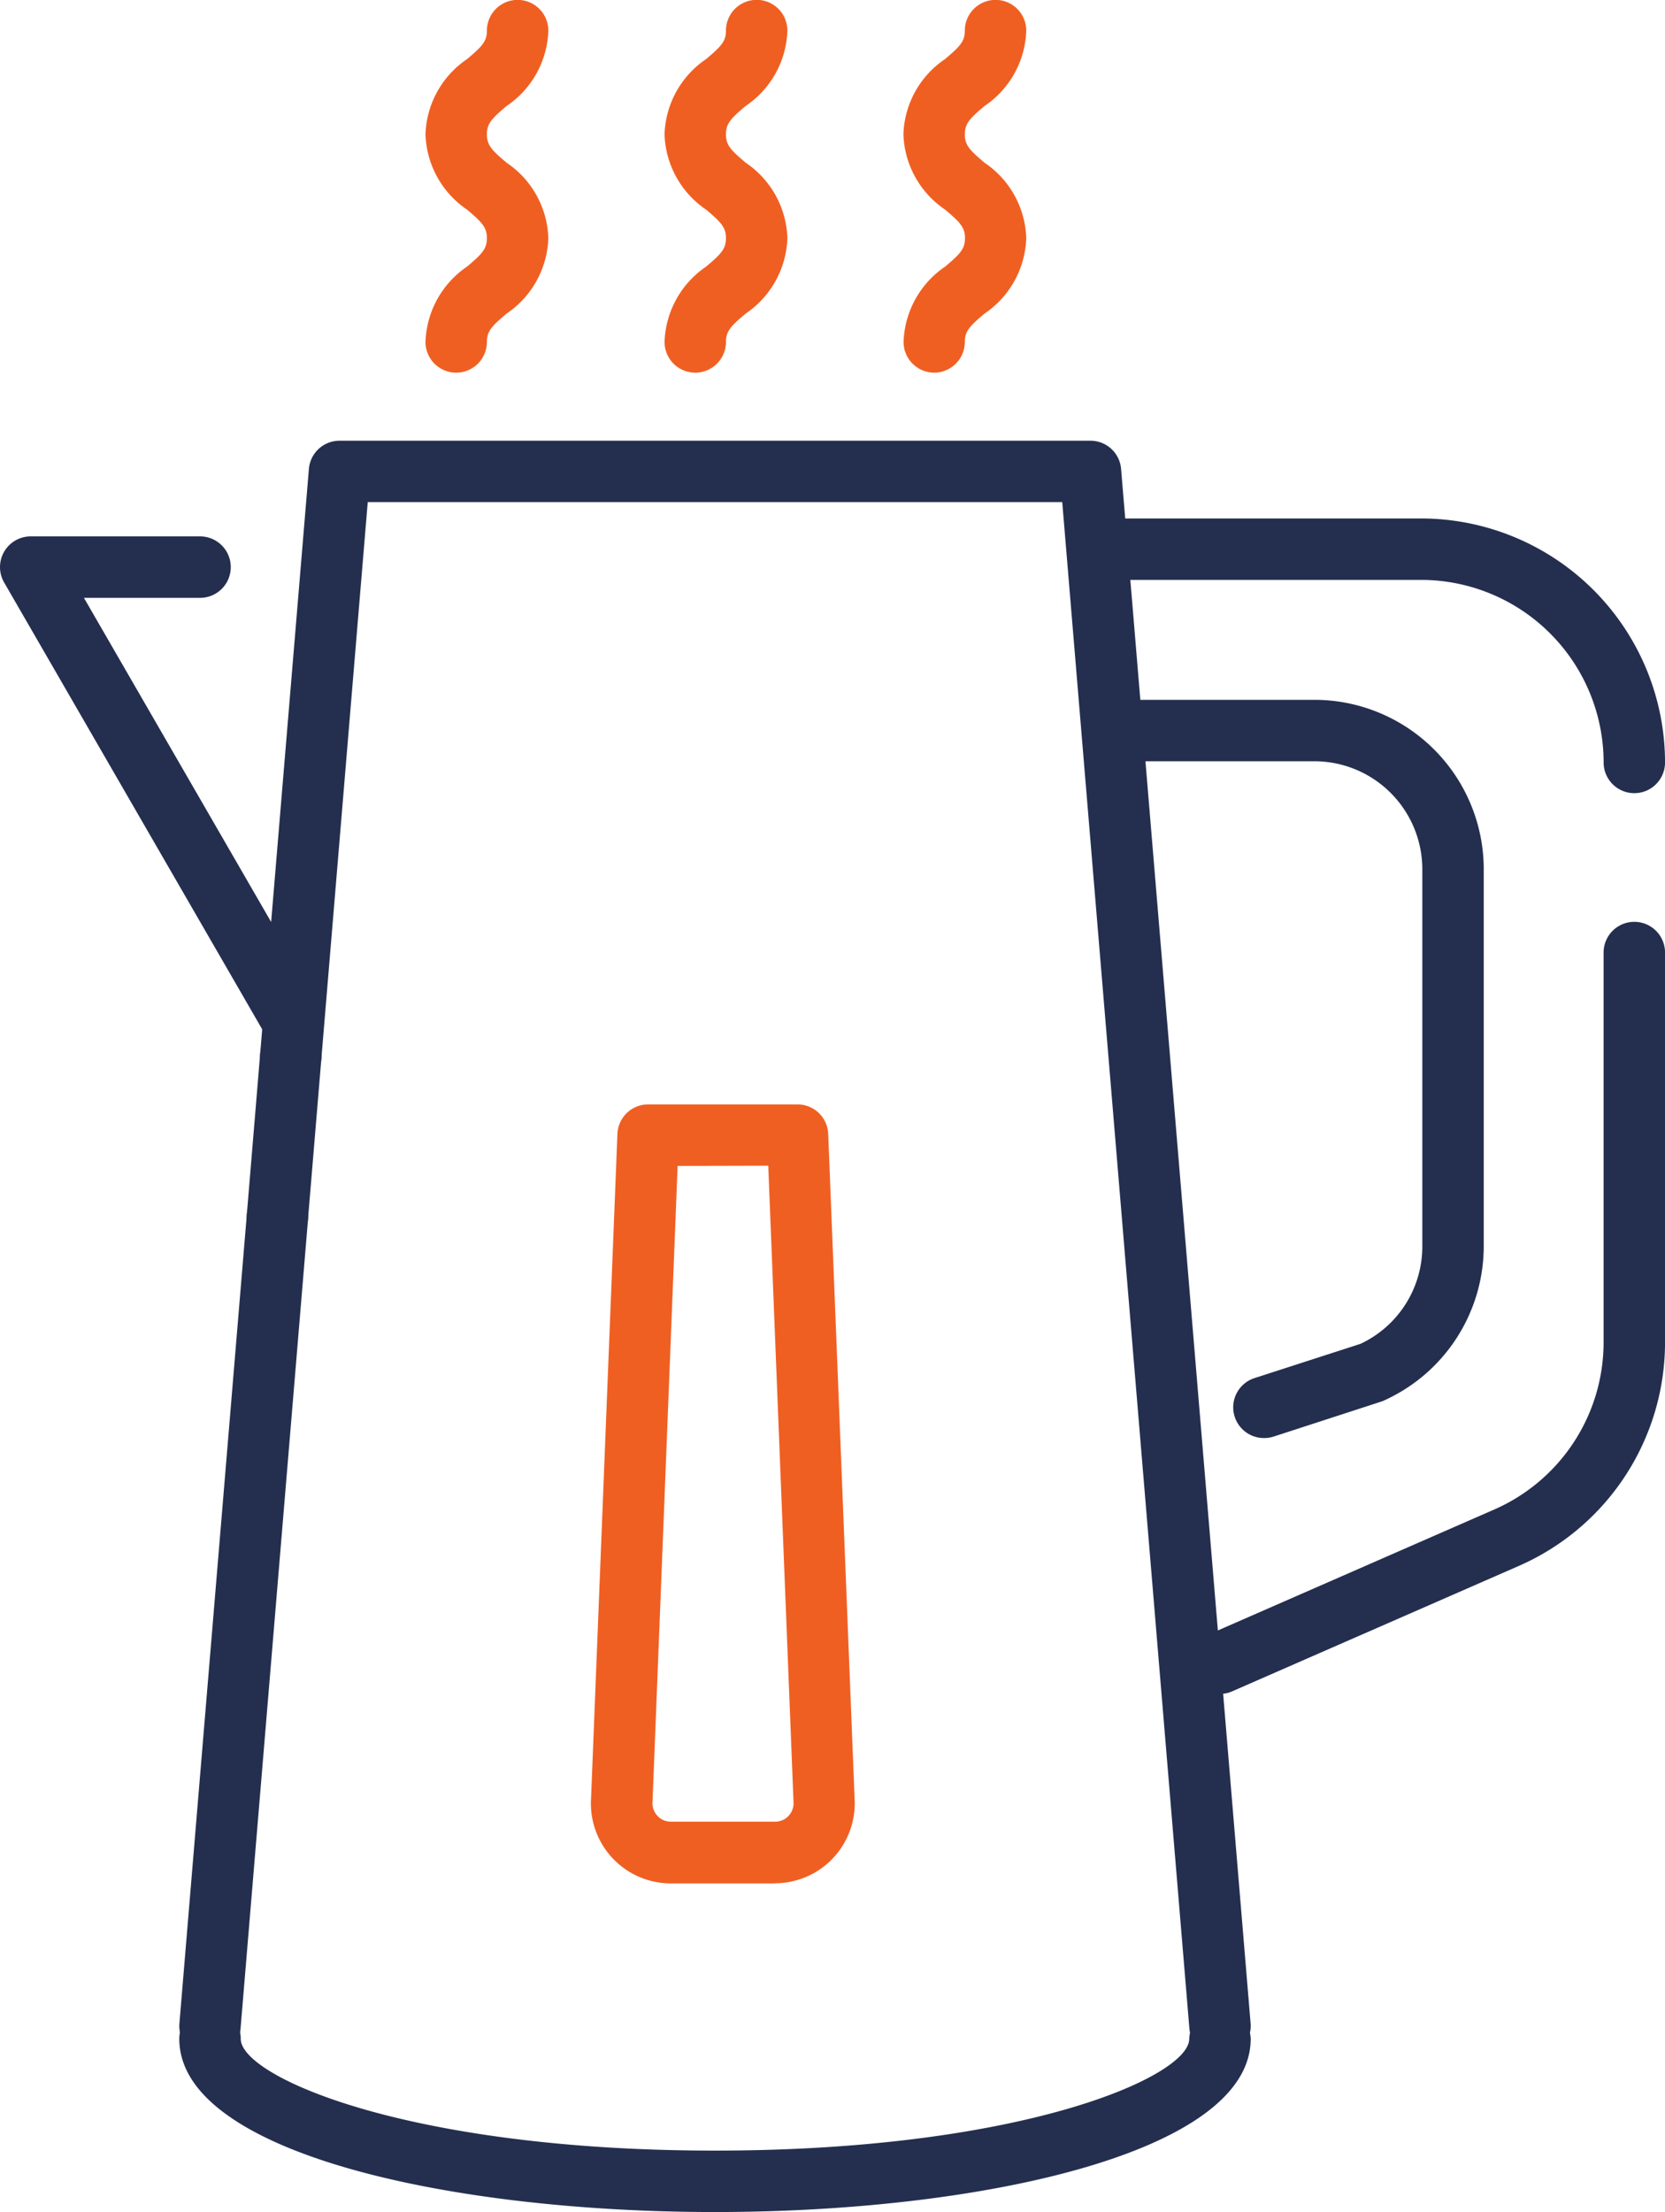 <svg xmlns="http://www.w3.org/2000/svg" width="52.71" height="70" viewBox="0 0 52.71 70">
  <g id="Kokers" transform="translate(0)">
    <g id="Group_1380" data-name="Group 1380">
      <path id="Path_2820" data-name="Path 2820" d="M6.649,65.081a.763.763,0,0,1-.082,0,.97.97,0,0,1-.887-1.049l2.134-25.6a.96.96,0,0,1,1.049-.888.972.972,0,0,1,.888,1.049L7.616,64.189a.971.971,0,0,1-.967.892" fill="#242f4f"/>
      <path id="Path_2821" data-name="Path 2821" d="M8.783,39.476a.763.763,0,0,1-.082,0,.969.969,0,0,1-.887-1.049l.422-5.075a.957.957,0,0,1,1.049-.887.969.969,0,0,1,.888,1.049L9.75,38.584a.971.971,0,0,1-.967.892" fill="#242f4f"/>
      <path id="Path_2822" data-name="Path 2822" d="M38.62,65.081a.971.971,0,0,1-.967-.892l-4.025-48.3H11.642L10.173,33.509a.957.957,0,0,1-1.049.888.972.972,0,0,1-.888-1.049L9.779,14.839a.972.972,0,0,1,.968-.892H34.522a.972.972,0,0,1,.969.892l4.1,49.189a.969.969,0,0,1-.887,1.049.763.763,0,0,1-.082,0" fill="#242f4f"/>
      <path id="Path_2823" data-name="Path 2823" d="M22.635,70c-8.427,0-16.959-1.883-16.959-5.481a.972.972,0,0,1,1.945,0c0,1.2,5.3,3.537,15.014,3.537s15.014-2.337,15.014-3.537a.973.973,0,0,1,1.945,0c0,3.6-8.532,5.481-16.959,5.481" fill="#242f4f"/>
      <path id="Path_2824" data-name="Path 2824" d="M38.622,53.6a.972.972,0,0,1-.39-1.863l9.074-3.969a5.778,5.778,0,0,0,3.46-5.293V30.144a.972.972,0,0,1,1.945,0V42.479a7.724,7.724,0,0,1-4.627,7.074L39.01,53.522a.953.953,0,0,1-.388.082" fill="#242f4f"/>
      <path id="Path_2825" data-name="Path 2825" d="M51.739,25.1a.972.972,0,0,1-.972-.972,5.783,5.783,0,0,0-5.777-5.777H35.342a.972.972,0,0,1,0-1.944H44.99a7.73,7.73,0,0,1,7.721,7.721.972.972,0,0,1-.972.972" fill="#242f4f"/>
      <path id="Path_2826" data-name="Path 2826" d="M40.024,45.507a.972.972,0,0,1-.3-1.9l3.348-1.082a3.4,3.4,0,0,0,1.955-3.1V27.506a3.42,3.42,0,0,0-3.415-3.416h-5.45a.972.972,0,1,1,0-1.944h5.45a5.365,5.365,0,0,1,5.36,5.36V39.433a5.36,5.36,0,0,1-3.212,4.91L40.323,45.46a.976.976,0,0,1-.3.047" fill="#242f4f"/>
      <path id="Path_2827" data-name="Path 2827" d="M9.172,33.108a.971.971,0,0,1-.843-.486L.131,18.433a.972.972,0,0,1,.842-1.459h5.36a.972.972,0,0,1,0,1.945H2.657L10.013,31.65a.972.972,0,0,1-.841,1.458" fill="#242f4f"/>
      <path id="Path_2828" data-name="Path 2828" d="M29.577,11.793a.972.972,0,0,1-.972-.972,3,3,0,0,1,1.317-2.385c.474-.4.627-.559.627-.9s-.153-.5-.626-.9A2.993,2.993,0,0,1,28.6,4.252a2.989,2.989,0,0,1,1.318-2.383c.473-.4.626-.558.626-.9a.972.972,0,0,1,1.945,0,2.989,2.989,0,0,1-1.318,2.383c-.474.4-.627.558-.627.9s.153.5.628.9a2.991,2.991,0,0,1,1.317,2.384,3,3,0,0,1-1.317,2.385c-.475.4-.628.559-.628.9a.972.972,0,0,1-.972.972" fill="#f05f22"/>
      <path id="Path_2829" data-name="Path 2829" d="M22.01,11.793a.972.972,0,0,1-.972-.972,3,3,0,0,1,1.317-2.385c.474-.4.627-.559.627-.9s-.153-.5-.626-.9a2.993,2.993,0,0,1-1.318-2.385,2.989,2.989,0,0,1,1.318-2.383c.473-.4.626-.558.626-.9a.972.972,0,0,1,1.945,0,2.989,2.989,0,0,1-1.318,2.383c-.474.4-.627.558-.627.9s.153.5.628.9a2.991,2.991,0,0,1,1.317,2.384A3,3,0,0,1,23.61,9.921c-.475.4-.628.559-.628.9a.972.972,0,0,1-.972.972" fill="#f05f22"/>
      <path id="Path_2830" data-name="Path 2830" d="M14.442,11.793a.972.972,0,0,1-.972-.972,3,3,0,0,1,1.317-2.385c.474-.4.627-.559.627-.9s-.153-.5-.626-.9A2.993,2.993,0,0,1,13.47,4.252a2.989,2.989,0,0,1,1.318-2.383c.473-.4.626-.558.626-.9a.972.972,0,0,1,1.945,0,2.989,2.989,0,0,1-1.318,2.383c-.474.4-.627.558-.627.9s.153.5.628.9a2.991,2.991,0,0,1,1.317,2.384,3,3,0,0,1-1.317,2.385c-.475.4-.628.559-.628.9a.972.972,0,0,1-.972.972" fill="#f05f22"/>
      <path id="Path_2831" data-name="Path 2831" d="M24.535,59.6h-3.3a2.529,2.529,0,0,1-2.523-2.7l.834-21.018a.973.973,0,0,1,.972-.933h4.73a.972.972,0,0,1,.971.933l.836,21.044a2.528,2.528,0,0,1-2.524,2.67m-3.079-22.7L20.658,57a.594.594,0,0,0,.154.462.577.577,0,0,0,.427.185h3.3a.583.583,0,0,0,.582-.621l-.8-20.137Z" fill="#f05f22"/>
    </g>
  </g>
</svg>
